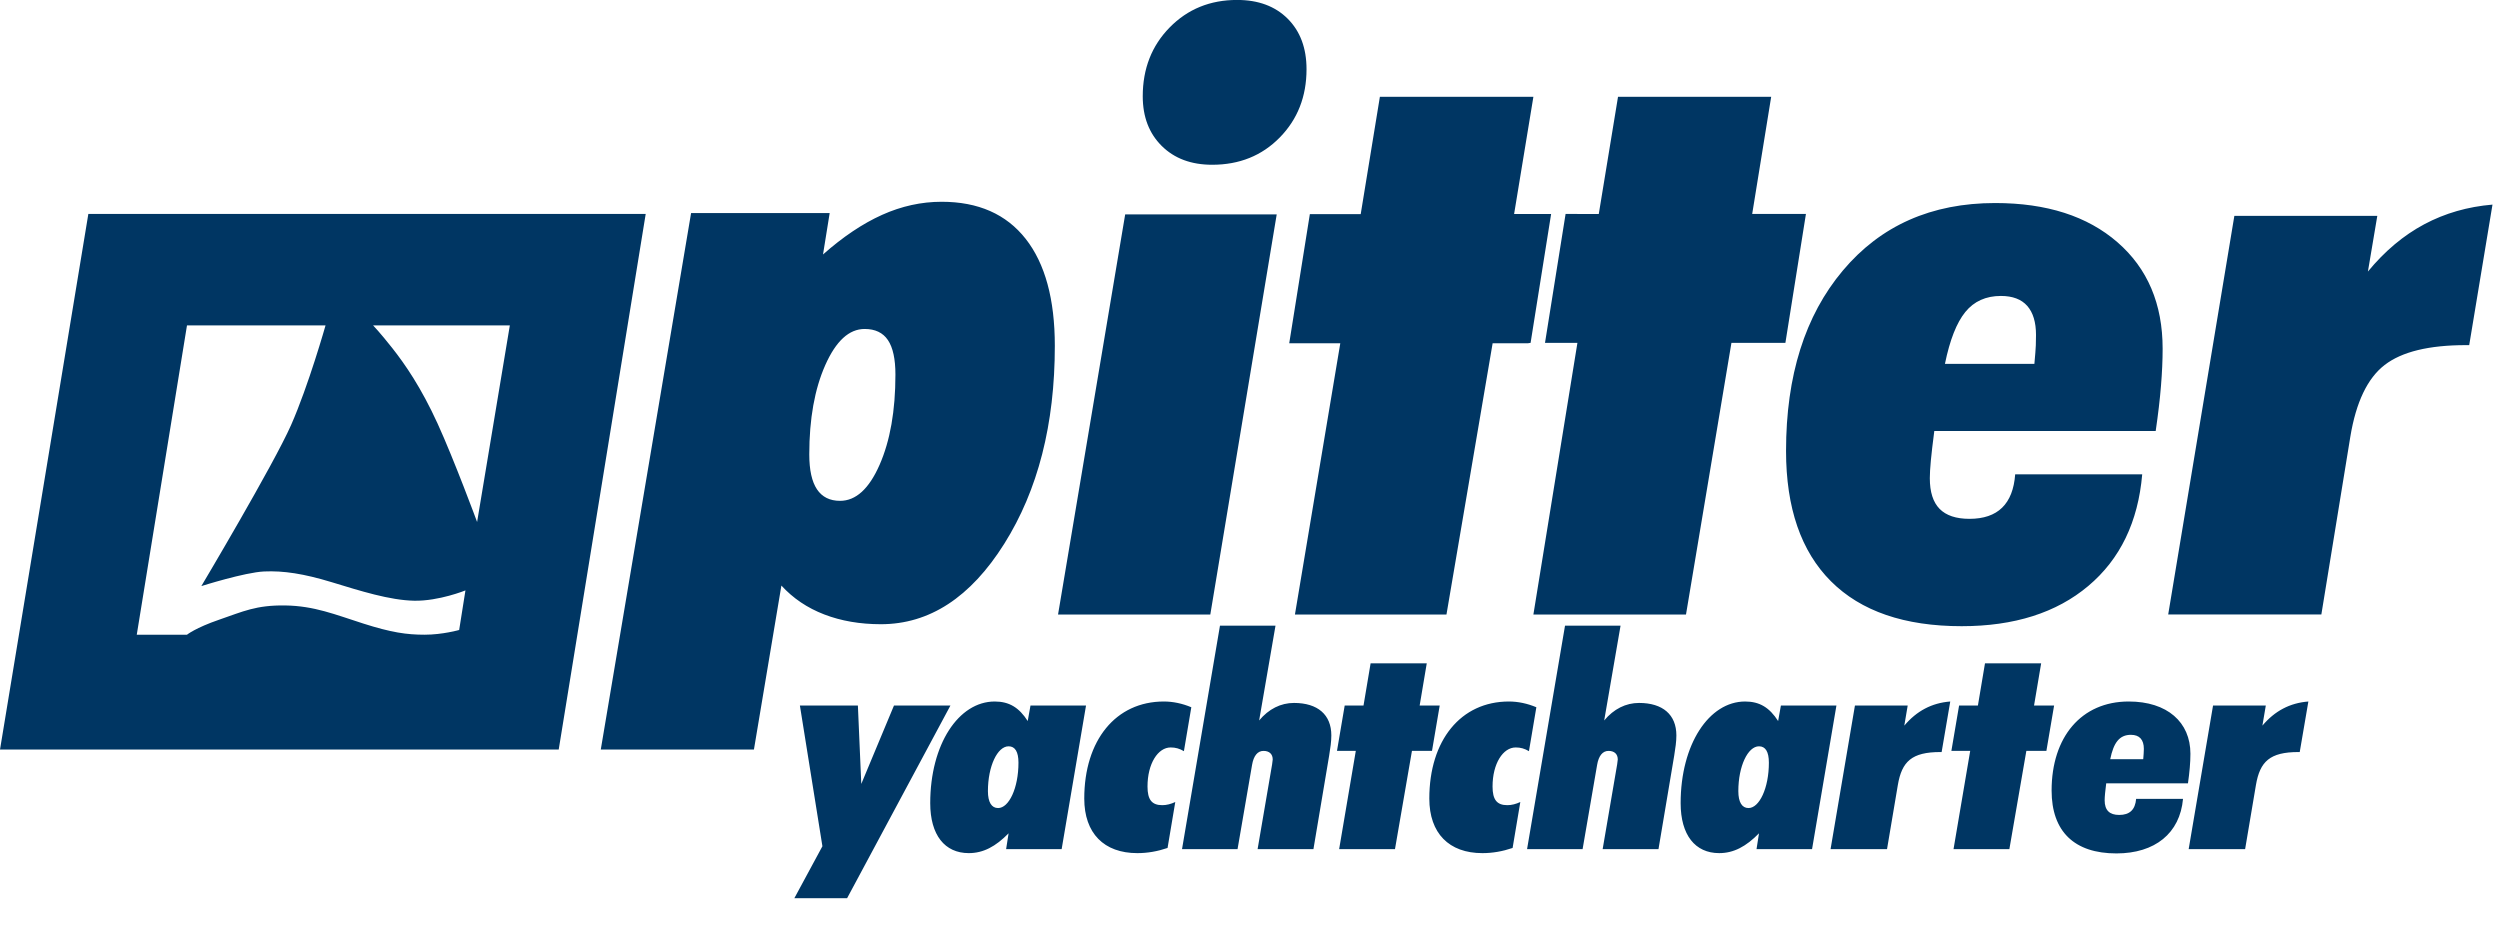 <?xml version="1.0" encoding="UTF-8" standalone="no"?>
<!DOCTYPE svg PUBLIC "-//W3C//DTD SVG 1.1//EN" "http://www.w3.org/Graphics/SVG/1.1/DTD/svg11.dtd">
<svg width="100%" height="100%" viewBox="0 0 151 57" version="1.1" xmlns="http://www.w3.org/2000/svg" xmlns:xlink="http://www.w3.org/1999/xlink" xml:space="preserve" xmlns:serif="http://www.serif.com/" style="fill-rule:evenodd;clip-rule:evenodd;stroke-linejoin:round;stroke-miterlimit:2;">
    <g transform="matrix(1,0,0,1,-132,-18.05)">
        <g transform="matrix(1,0,0,14.255,0,0)">
            <g transform="matrix(0.104,0,0,0.007,132,1.266)">
                <path d="M519.199,427.085L500.207,474.543L498.236,427.085L464.553,427.085L477.632,512.264L461.328,543.722L491.965,543.722L551.986,427.085L519.199,427.085ZM1229.14,516.607C1204.77,516.607 1191.51,503.394 1191.51,478.54C1191.51,446.207 1208.71,424.652 1236.3,424.652C1258.7,424.652 1272.13,437.169 1272.13,456.29C1272.13,461.677 1271.6,467.586 1270.7,474.194L1223.22,474.194C1222.68,478.711 1222.32,482.19 1222.32,484.448C1222.32,490.532 1225.19,493.315 1230.75,493.315C1236.84,493.315 1240.07,490.186 1240.6,483.578L1267.83,483.578C1266.04,504.44 1251.53,516.607 1229.14,516.607ZM860.915,516.432C841.569,516.432 830.102,504.44 830.102,483.407C830.102,448.119 848.373,424.652 876.323,424.652C881.698,424.652 887.073,425.869 892.269,428.132L887.969,454.723C885.465,453.161 883.132,452.465 880.269,452.465C872.919,452.465 866.827,462.198 866.827,476.107C866.827,484.102 869.336,487.402 875.427,487.402C877.936,487.402 880.444,486.707 882.952,485.49L878.473,513.303C872.561,515.39 866.827,516.432 860.915,516.432ZM660.525,516.432C641.175,516.432 629.708,504.44 629.708,483.407C629.708,448.119 647.983,424.652 675.933,424.652C681.308,424.652 686.683,425.869 691.879,428.132L687.579,454.723C685.071,453.161 682.738,452.465 679.871,452.465C672.529,452.465 666.438,462.198 666.438,476.107C666.438,484.102 668.946,487.402 675.038,487.402C677.546,487.402 680.05,486.707 682.563,485.49L678.083,513.303C672.171,515.39 666.438,516.432 660.525,516.432ZM585.758,504.438C578.233,512.434 571.067,516.43 562.646,516.43C548.671,516.43 540.25,505.484 540.25,486.188C540.25,450.551 556.733,424.655 577.696,424.655C586.117,424.655 591.85,428.305 596.867,436.472L598.479,427.088L630.729,427.088L616.575,513.997L584.325,513.997L585.758,504.438ZM1021.57,504.438C1014.05,512.434 1006.88,516.43 998.46,516.43C984.485,516.43 976.064,505.484 976.064,486.188C976.064,450.551 992.547,424.655 1013.51,424.655C1021.93,424.655 1027.66,428.305 1032.68,436.472L1034.29,427.088L1066.54,427.088L1052.39,513.997L1020.14,513.997L1021.57,504.438ZM1144.23,454.55L1133.3,454.55L1137.78,427.087L1148.71,427.087L1152.82,401.533L1185.44,401.533L1181.31,427.087L1192.96,427.087L1188.48,454.55L1176.84,454.55L1166.98,514L1134.55,514L1144.23,454.55ZM787.408,454.55L776.479,454.55L780.958,427.087L791.888,427.087L796.008,401.533L828.617,401.533L824.492,427.087L836.138,427.087L831.663,454.55L820.017,454.55L810.163,514L777.733,514L787.408,454.55ZM1077.29,427.086L1107.93,427.086L1105.96,439.253C1113.13,430.39 1121.9,425.524 1132.65,424.653L1127.64,455.245L1126.92,455.245C1110.26,455.245 1104.52,460.982 1102.2,475.236L1095.93,513.999L1063.14,513.999L1077.29,427.086ZM1285.27,427.086L1315.91,427.086L1313.93,439.253C1321.1,430.39 1329.88,425.524 1340.63,424.653L1335.61,455.245L1334.89,455.245C1318.23,455.245 1312.5,460.982 1310.17,475.236L1303.9,513.999L1271.11,513.999L1285.27,427.086ZM708.518,378.765L740.768,378.765L731.273,436.127C736.827,429.173 743.814,425.523 751.518,425.523C765.314,425.523 773.198,432.648 773.198,445.165C773.198,448.815 772.66,452.815 771.943,457.331L762.806,513.998L730.377,513.998L738.798,462.723C738.977,461.327 739.156,460.11 739.156,459.765C739.156,456.465 737.185,454.552 733.785,454.552C730.377,454.552 728.048,457.506 727.152,463.069L718.731,513.998L686.485,513.998L708.518,378.765ZM908.914,378.765L941.164,378.765L931.668,436.127C937.222,429.173 944.21,425.523 951.914,425.523C965.71,425.523 973.589,432.648 973.589,445.165C973.589,448.815 973.051,452.815 972.339,457.331L963.201,513.998L930.772,513.998L939.193,462.723C939.372,461.327 939.551,460.11 939.551,459.765C939.551,456.465 937.58,454.552 934.176,454.552C930.772,454.552 928.443,457.506 927.547,463.069L919.126,513.998L886.876,513.998L908.914,378.765ZM1009.57,478.888C1009.57,485.667 1011.72,489.143 1015.48,489.143C1021.75,489.143 1027.31,477.147 1027.31,461.676C1027.31,455.072 1025.34,451.768 1021.57,451.768C1015.12,451.768 1009.57,463.763 1009.57,478.888ZM573.754,478.888C573.754,485.667 575.904,489.143 579.667,489.143C585.938,489.143 591.492,477.147 591.492,461.676C591.492,455.072 589.521,451.768 585.758,451.768C579.308,451.768 573.754,463.763 573.754,478.888ZM1244.72,459.59C1244.9,457.332 1245.08,455.073 1245.08,453.332C1245.08,447.769 1242.57,444.819 1237.56,444.819C1230.93,444.819 1227.52,449.511 1225.55,459.59L1244.72,459.59ZM375.004,129.526L324.483,453.734L0.004,453.734L51.308,129.526L375.004,129.526ZM348.914,453.732L401.36,129.015L481.847,129.015L477.98,154.07C489.58,143.357 501.022,135.361 512.301,130.082C523.576,124.803 535.101,122.165 546.864,122.165C568.135,122.165 584.405,129.649 595.689,144.615C606.964,159.586 612.61,181.165 612.61,209.37C612.61,256.795 602.818,296.732 583.239,329.186C563.664,361.645 539.772,377.87 511.576,377.87C499.493,377.87 488.53,375.899 478.705,371.961C468.876,368.028 460.576,362.195 453.81,354.474L437.86,453.732L348.914,453.732ZM79.429,384.222L108.596,384.222C108.596,384.222 113.546,380.047 127.346,375.109C141.15,370.168 148.7,366.255 165.629,366.513C182.554,366.776 194.533,371.993 210.942,377.451C227.342,382.913 236.2,384.222 246.617,384.222C257.033,384.222 266.671,381.359 266.671,381.359L270.317,357.401C270.317,357.401 254.95,363.909 240.629,363.651C226.304,363.388 209.117,357.659 192.713,352.451C176.304,347.243 164.588,345.422 153.388,345.943C142.192,346.463 116.929,354.797 116.929,354.797C116.929,354.797 158.858,281.359 169.013,257.401C179.171,233.442 189.067,196.984 189.067,196.984L108.596,196.984L79.429,384.222ZM1244.13,287.147C1241.75,315.972 1231.32,338.501 1212.81,354.722C1194.31,370.947 1169.8,379.064 1139.28,379.064C1106.07,379.064 1080.77,370.005 1063.37,351.889C1045.98,333.776 1037.28,307.464 1037.28,272.972C1037.28,227.451 1048.27,191.06 1070.26,163.81C1092.23,136.56 1121.73,122.93 1158.73,122.93C1188.62,122.93 1212.3,130.847 1229.77,146.68C1247.24,162.51 1255.99,183.972 1255.99,211.064C1255.99,217.997 1255.67,225.518 1255.03,233.63C1254.41,241.747 1253.37,250.839 1251.96,260.922L1123.38,260.922C1122.44,268.48 1121.76,274.468 1121.37,278.88C1120.97,283.289 1120.78,286.835 1120.78,289.51C1120.78,297.86 1122.68,304.039 1126.47,308.06C1130.27,312.072 1136.04,314.085 1143.79,314.085C1152.01,314.085 1158.34,311.839 1162.76,307.347C1167.19,302.86 1169.72,296.126 1170.36,287.147L1244.13,287.147ZM888.922,207.567L900.839,129.584L879.343,129.584L890.547,58.625L801.393,58.625L790.26,129.63L760.722,129.63L748.743,207.817L778.397,207.817L752.06,371.992L840.064,371.992L866.872,207.817L887.289,207.817C887.822,207.713 888.364,207.63 888.922,207.567ZM614.482,371.992L653.469,129.805L741.473,129.805L702.911,371.992L614.482,371.992ZM890.546,371.992L916.113,207.584L897.288,207.584L909.246,129.525L928.517,129.584L939.696,58.625L1028.65,58.625L1017.62,129.525L1048.83,129.525L1036.9,207.584L1005.56,207.584L979.175,371.992L890.546,371.992ZM1259.22,371.984L1297.64,130.713L1380.66,130.713L1375.21,164.405C1385.01,152 1395.93,142.459 1407.94,135.78C1419.96,129.105 1433.16,125.138 1447.56,123.88L1434.04,208.938L1432.14,208.938C1410.63,208.938 1394.9,212.942 1384.93,220.955C1374.97,228.963 1368.33,243.421 1365.01,264.309L1348.17,371.984L1259.22,371.984ZM227.867,210.784C235.158,220.422 244.533,234.484 254.171,256.488C263.804,278.493 277.088,315.993 277.088,315.993L296.096,196.984L216.671,196.984C216.671,196.984 220.575,201.151 227.867,210.784ZM470.005,275.095C470.005,284.536 471.493,291.578 474.476,296.224C477.455,300.865 481.926,303.19 487.889,303.19C497.076,303.19 504.726,295.915 510.851,281.361C516.972,266.815 520.035,248.62 520.035,226.79C520.035,217.353 518.585,210.386 515.685,205.895C512.785,201.403 508.272,199.157 502.151,199.157C493.126,199.157 485.51,206.436 479.31,220.986C473.105,235.54 470.005,253.578 470.005,275.095ZM1129.56,220.28L1181.51,220.28C1181.98,215.08 1182.25,211.343 1182.34,209.055C1182.41,206.776 1182.45,204.685 1182.45,202.797C1182.45,195.076 1180.75,189.21 1177.36,185.189C1173.95,181.176 1168.85,179.168 1162.06,179.168C1153.36,179.168 1146.47,182.397 1141.42,188.855C1136.36,195.314 1132.4,205.789 1129.56,220.28ZM758.792,41.907C758.792,58.462 753.608,72.241 743.25,83.249C732.896,94.257 719.804,99.762 703.996,99.762C691.817,99.762 682.054,95.97 674.7,88.37C667.35,80.782 663.671,70.762 663.671,58.307C663.671,41.603 668.887,27.712 679.325,16.628C689.762,5.541 702.808,-0.001 718.467,-0.001C730.796,-0.001 740.604,3.799 747.879,11.387C755.146,18.982 758.792,29.153 758.792,41.907Z" style="fill:rgb(0,54,99);fill-rule:nonzero;"/>
            </g>
        </g>
    </g>
</svg>
